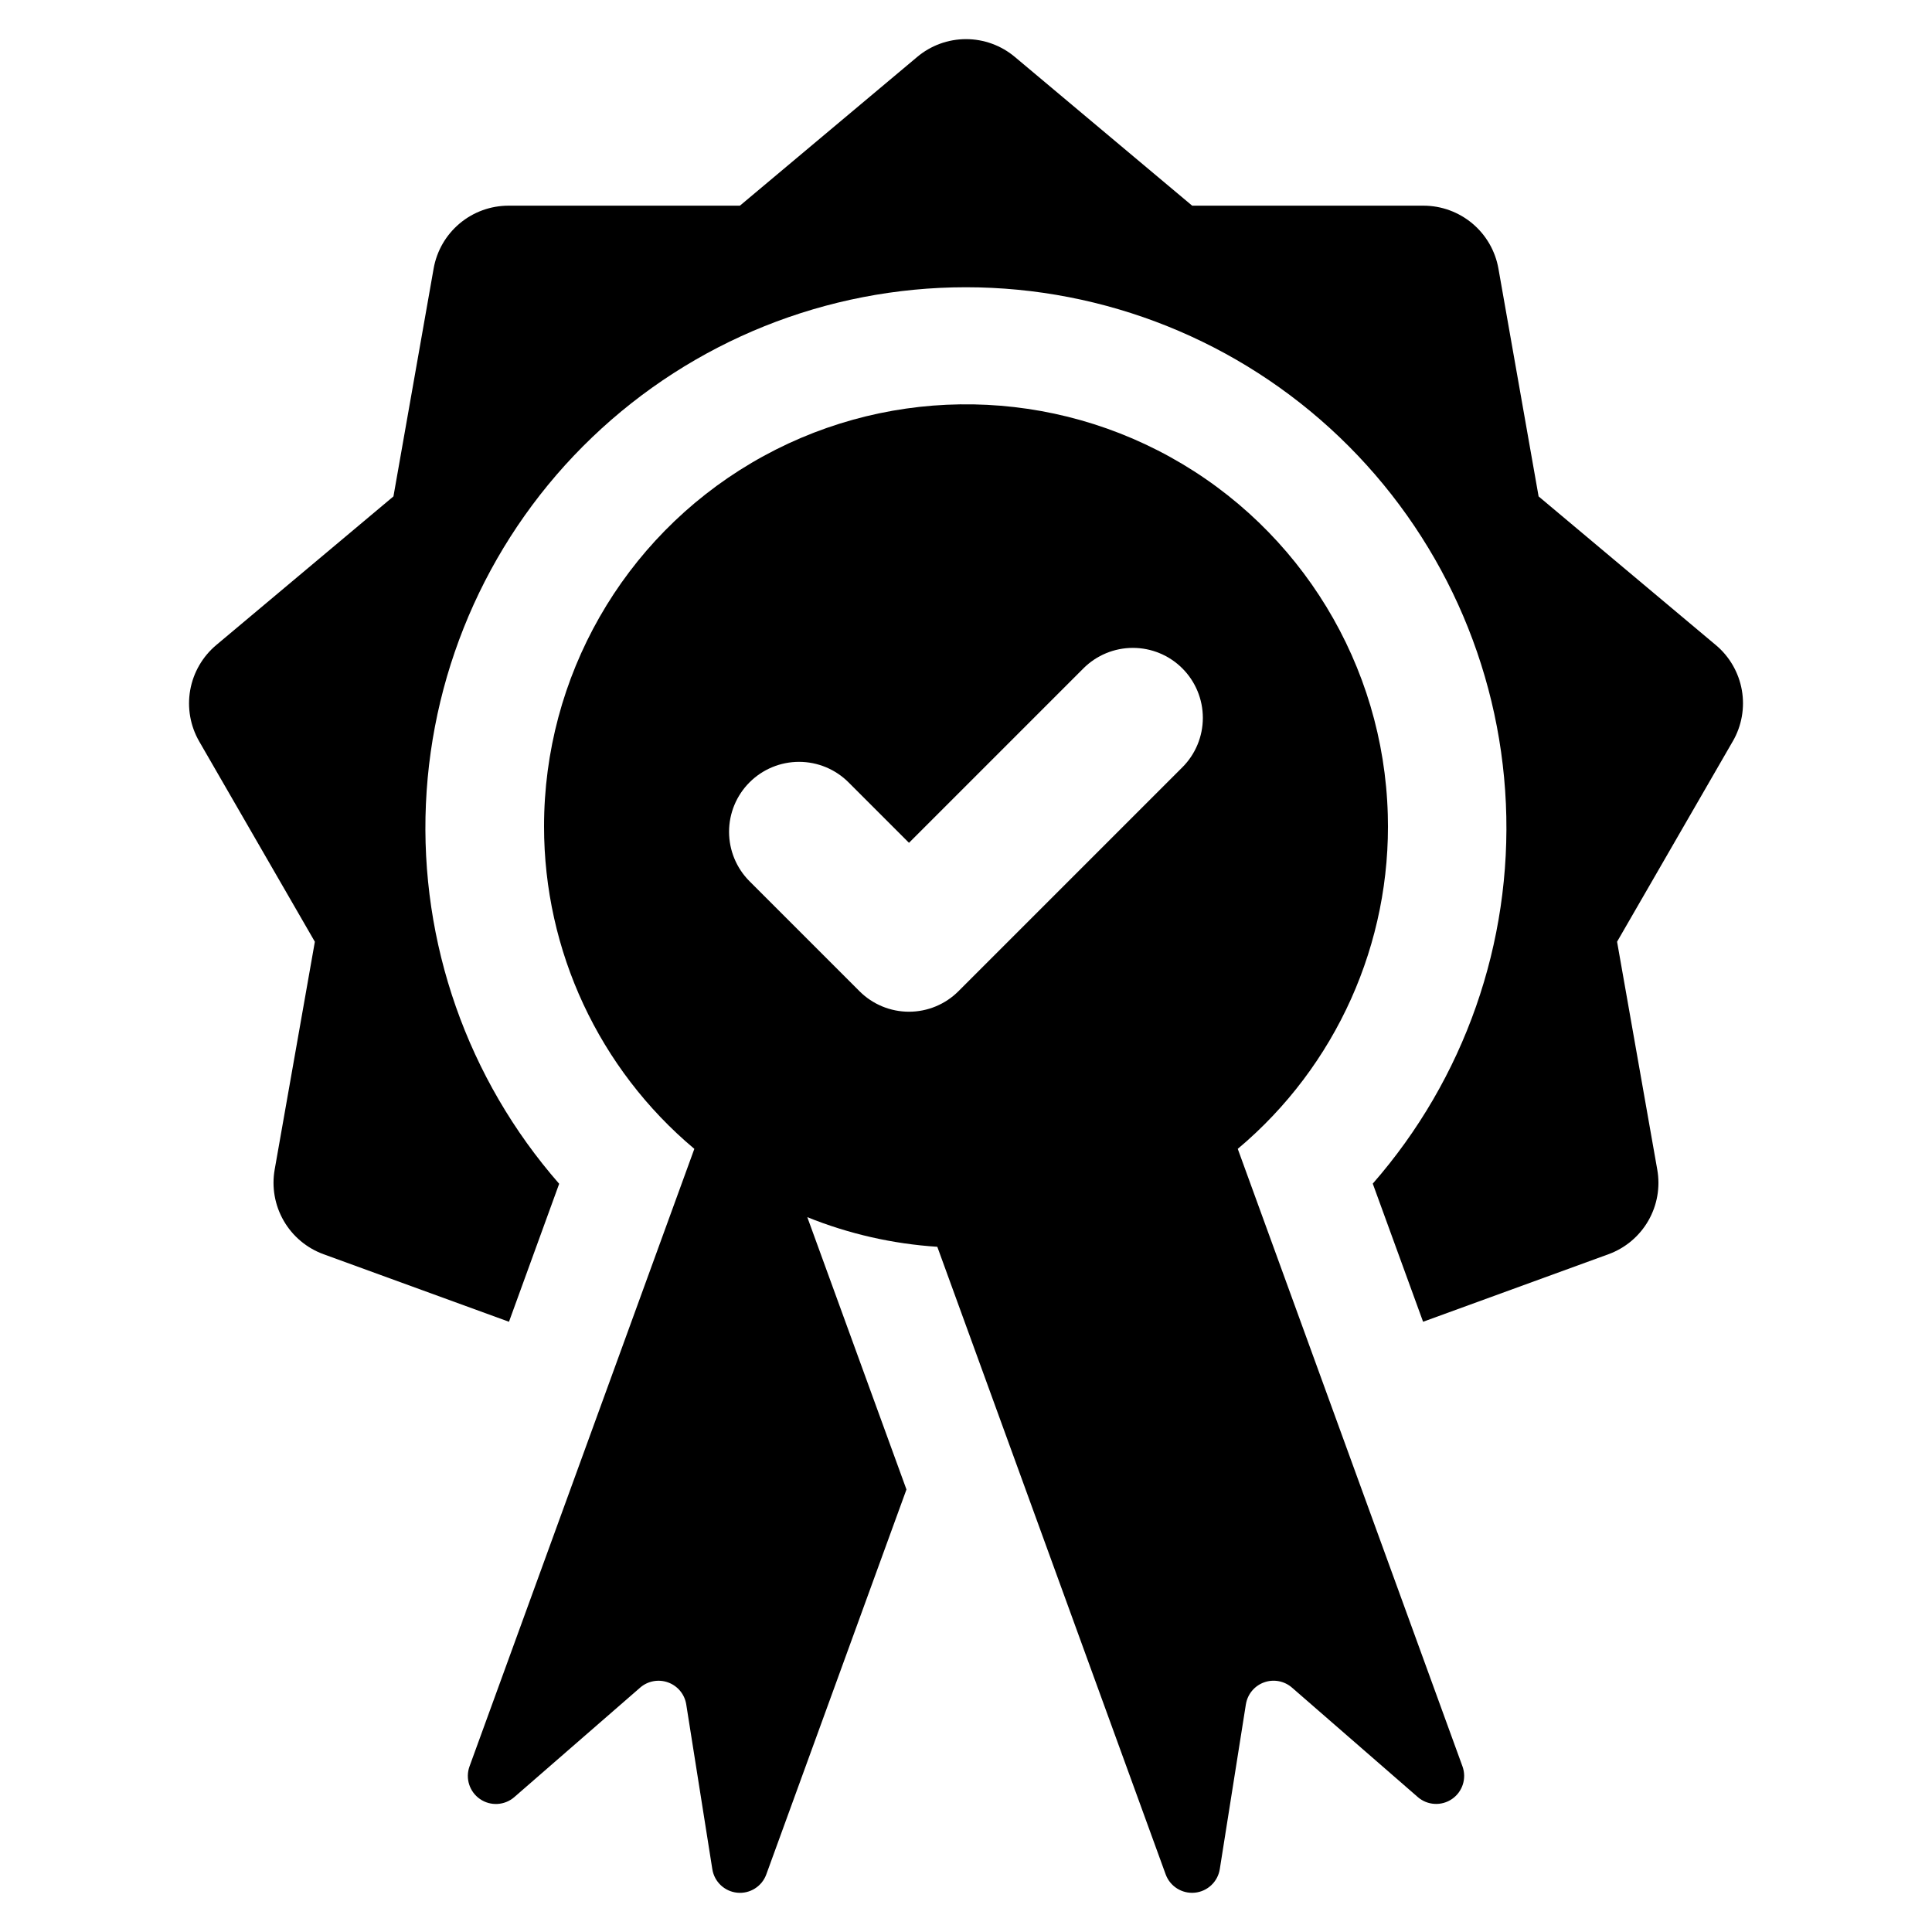 <?xml version="1.0" encoding="UTF-8"?>
<!-- Uploaded to: SVG Repo, www.svgrepo.com, Generator: SVG Repo Mixer Tools -->
<svg fill="#000000" width="800px" height="800px" version="1.1" viewBox="144 144 512 512" xmlns="http://www.w3.org/2000/svg">
 <g>
  <path d="m472.02 448.46c26.094-21.902 40.738-54.535 39.758-88.59-1.094-39.566-23.031-75.609-57.672-94.762s-76.828-18.562-110.92 1.547c-34.094 20.113-55.016 56.75-55.008 96.336-0.023 32.98 14.559 64.273 39.828 85.469l-59.582 163.66c-1.148 3.184 0 6.738 2.789 8.652 2.789 1.914 6.519 1.703 9.074-0.512l33.379-29.039v-0.004c2.039-1.758 4.871-2.273 7.398-1.352 2.531 0.922 4.363 3.141 4.793 5.797l6.918 43.703c0.531 3.344 3.258 5.902 6.625 6.223 3.367 0.32 6.527-1.676 7.68-4.859l37.141-102-26.277-72.168c10.992 4.434 22.625 7.086 34.453 7.852l60.516 166.31c1.16 3.184 4.324 5.18 7.699 4.859 3.371-0.32 6.102-2.879 6.641-6.223l6.918-43.703h0.004c0.426-2.656 2.258-4.879 4.789-5.801 2.527-0.922 5.359-0.402 7.398 1.355l33.379 29.039v0.004c2.555 2.207 6.277 2.414 9.059 0.5 2.785-1.914 3.922-5.465 2.773-8.641zm-14.688-101.11-59.336 59.336c-3.477 3.477-8.191 5.43-13.109 5.43s-9.633-1.953-13.109-5.43l-29.121-29.121c-3.484-3.477-5.445-8.195-5.449-13.117-0.004-4.922 1.949-9.641 5.43-13.121s8.203-5.434 13.125-5.43 9.641 1.961 13.117 5.445l16.012 16.012 46.223-46.227c3.477-3.477 8.191-5.43 13.109-5.43 4.918 0 9.633 1.953 13.109 5.43 3.481 3.481 5.434 8.195 5.434 13.113 0 4.918-1.953 9.633-5.434 13.109z"/>
  <path d="m598.71 314.95-46.965-39.398-10.648-60.375c-0.824-4.668-3.266-8.898-6.898-11.945-3.633-3.051-8.219-4.723-12.961-4.727h-61.305l-46.965-39.398c-3.629-3.059-8.219-4.734-12.961-4.734-4.742 0-9.336 1.676-12.961 4.734l-46.965 39.398h-61.305c-4.746 0-9.336 1.668-12.969 4.719-3.633 3.051-6.074 7.281-6.894 11.953l-10.648 60.375-46.965 39.398c-3.629 3.051-6.07 7.277-6.898 11.941-0.824 4.668 0.02 9.477 2.383 13.586l30.652 53.098-10.648 60.371c-0.824 4.672 0.027 9.48 2.402 13.586 2.371 4.106 6.117 7.242 10.574 8.859l49.117 17.891 13.301-36.566v-0.004c-24.293-27.758-36.945-63.82-35.312-100.68 1.633-36.852 17.418-71.656 44.07-97.156 26.652-25.504 62.117-39.742 99.008-39.75 36.891-0.004 72.359 14.219 99.02 39.715 26.664 25.496 42.461 60.293 44.105 97.145 1.641 36.852-10.996 72.918-35.281 100.69l13.336 36.605 49.117-17.891c4.453-1.621 8.195-4.758 10.562-8.863 2.367-4.106 3.211-8.914 2.379-13.582l-10.648-60.375 30.652-53.098 0.004 0.004c2.375-4.102 3.231-8.91 2.41-13.578-0.82-4.672-3.262-8.902-6.894-11.949z"/>
 </g>
</svg>